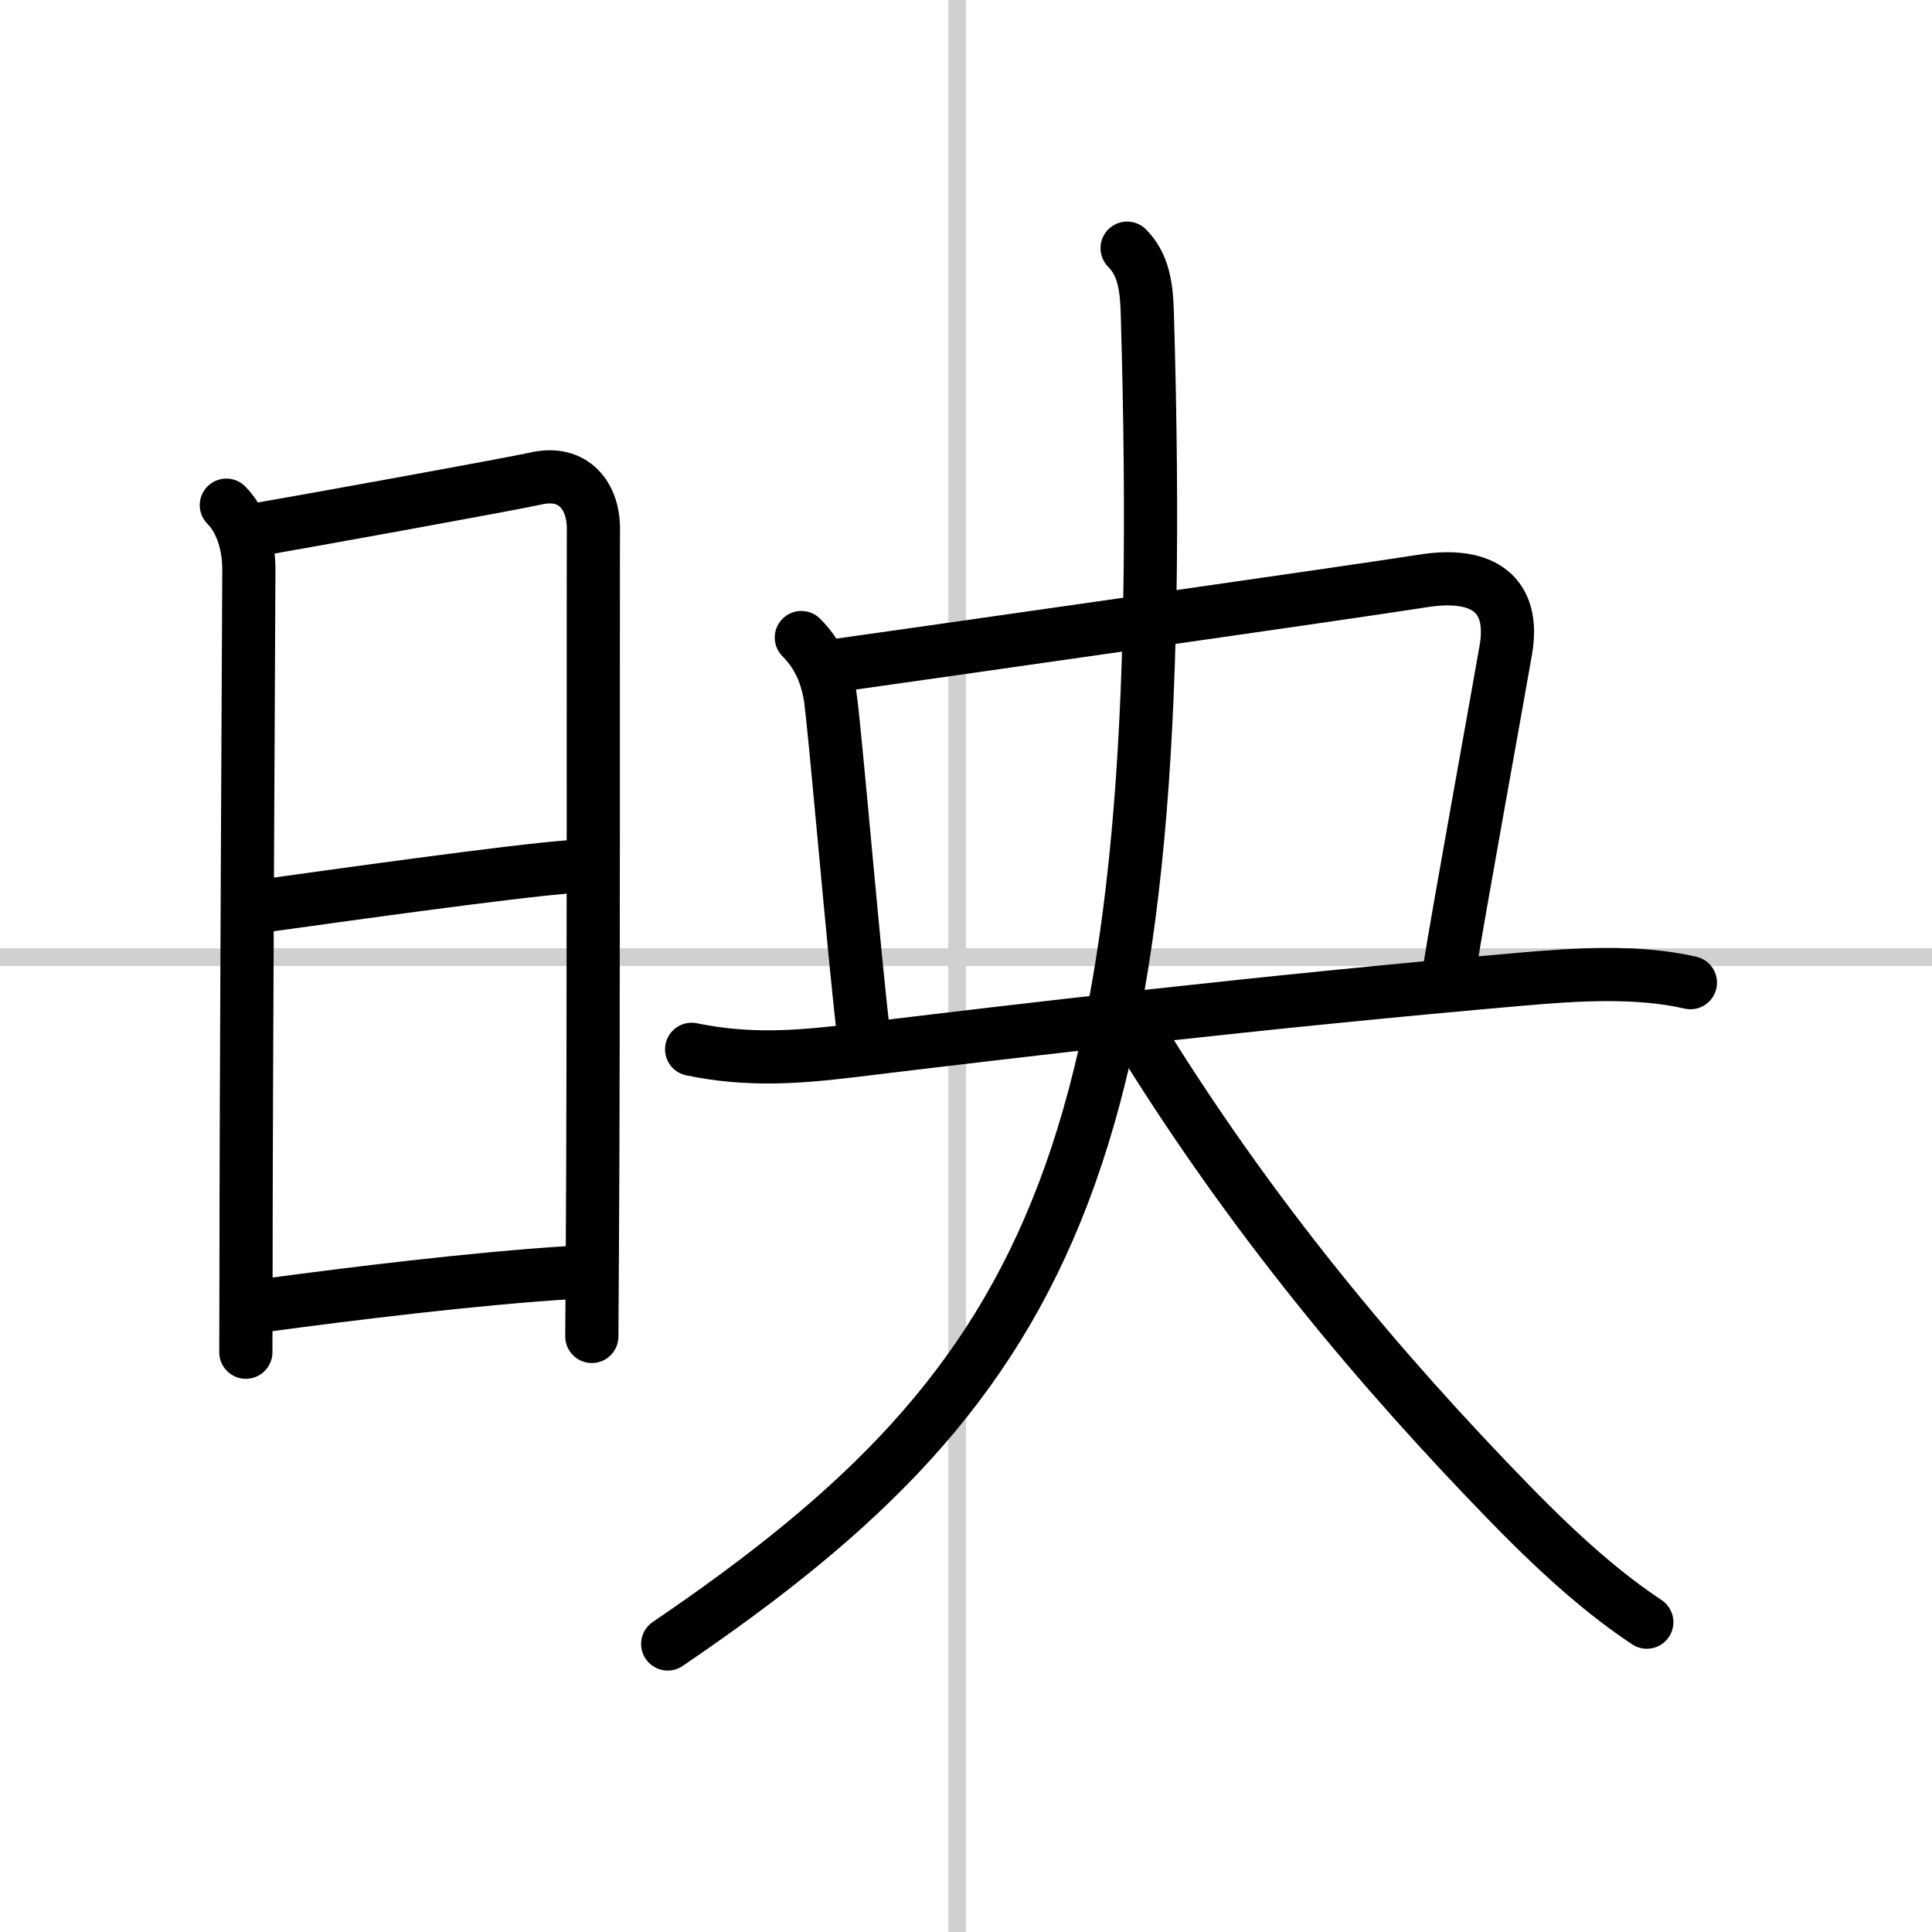 <svg width="400" height="400" viewBox="0 0 109 109" xmlns="http://www.w3.org/2000/svg"><rect x="0" y="0" width="109" height="109" fill="#808080" stroke="none"/><g fill="none" stroke="#000" stroke-linecap="round" stroke-linejoin="round" stroke-width="3"><rect width="100%" height="100%" fill="#fff" stroke="#fff"/><line x1="54" x2="54" y2="109" stroke="#d0d0d0" stroke-width="1"/><line x2="109" y1="54" y2="54" stroke="#d0d0d0" stroke-width="1"/><path d="m12.77 28.5c0.81 0.81 1.27 2.15 1.27 3.62 0 1.21-0.16 29.47-0.16 39.88 0 1.43-0.01 3.12-0.01 4.29"/><path d="m14.22 29.93c2.53-0.43 14.67-2.63 16-2.93 2.15-0.5 3.28 1 3.26 2.87-0.02 1.77 0.02 29.21-0.06 40.63-0.02 2.84-0.03 4.68-0.03 4.9"/><path d="m14.99 51.09c3.39-0.47 14.01-1.97 17.29-2.2"/><path d="m15.14 73.62c4.61-0.62 11.61-1.49 17.12-1.83"/><path d="m45.21 35.97c0.91 0.91 1.39 1.97 1.62 3.28s1.42 15.37 1.89 19.06"/><path d="m47.36 37.52c3.15-0.44 28.7-4.08 32.96-4.75 3.3-0.52 5.17 0.73 4.64 3.87-0.34 1.99-2.78 15.44-3.15 17.86"/><path d="m39.02 59.2c3.23 0.67 6.03 0.44 8.98 0.09 9.63-1.17 23.38-2.79 37.76-4.04 3.17-0.28 6.62-0.5 9.61 0.19"/><path d="m63.59 14c0.95 0.95 1.1 2.25 1.14 3.69 1.39 47.19-4.98 60.06-27.06 75.06"/><path d="M63.85,57.69C70.5,68.62,77.96,77.4,85.18,84.82c3.12,3.2,5.45,5.18,7.73,6.7"/></g></svg>
